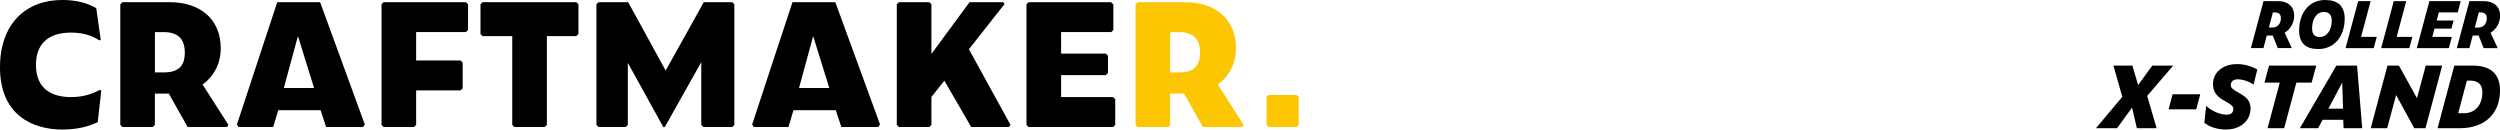 <?xml version="1.0" encoding="UTF-8"?>
<svg id="Vrstva_1" data-name="Vrstva 1" xmlns="http://www.w3.org/2000/svg" viewBox="0 0 655 33.94">
  <defs>
    <style>
      .cls-1, .cls-2 {
        stroke-width: 0px;
      }

      .cls-2 {
        fill: #fdc603;
      }
    </style>
  </defs>
  <g>
    <g>
      <polygon class="cls-1" points="263.19 1.06 262.85 .57 254.02 .57 244.03 14.13 244.03 1.12 243.48 .57 235.51 .57 234.96 1.12 234.96 32.73 235.51 33.28 243.48 33.28 244.03 32.73 244.03 25.4 247.42 21.13 254.46 33.28 264.34 33.28 264.75 32.7 253.85 12.9 263.19 1.06"/>
      <polygon class="cls-1" points="291.63 25.44 278.01 25.44 278.01 19.68 289.74 19.68 290.29 19.12 290.29 14.59 289.74 14.04 278.01 14.04 278.01 8.41 291.15 8.41 291.7 7.86 291.7 1.17 291.1 .57 269.5 .57 268.94 1.12 268.94 32.73 269.5 33.28 291.63 33.28 292.19 32.73 292.19 25.99 291.63 25.44"/>
      <path class="cls-1" d="m207.63.57l-10.57,32.06.45.65h9.06l1.32-4.4h11.09l1.45,4.4h9.66l.48-.68L218.85.57h-11.22Zm1.72,22.49l3.7-13.6,4.23,13.6h-7.92Z"/>
      <polygon class="cls-1" points="184.39 .57 174.4 18.49 164.58 .57 156.81 .57 156.26 1.12 156.26 32.73 156.81 33.28 163.94 33.28 164.49 32.73 164.49 16.46 173.78 33.28 174.18 33.28 183.73 16.29 183.73 32.73 184.28 33.28 191.85 33.28 192.4 32.73 192.4 1.12 191.85 .57 184.39 .57"/>
      <polygon class="cls-1" points="100.51 .57 99.96 1.12 99.96 32.73 100.51 33.28 108.48 33.28 109.03 32.72 109.03 23.68 120.67 23.68 121.22 23.13 121.22 16.4 120.67 15.85 109.03 15.85 109.03 8.41 122.08 8.41 122.63 7.86 122.63 1.12 122.08 .57 100.51 .57"/>
      <polygon class="cls-1" points="126.44 .57 125.89 1.12 125.89 8.91 126.44 9.46 134.21 9.46 134.21 32.73 134.76 33.28 142.72 33.28 143.28 32.73 143.28 9.46 151 9.46 151.55 8.91 151.55 1.12 151 .57 126.44 .57"/>
      <path class="cls-1" d="m18.66,25.44c-4.97,0-9.24-2.03-9.24-8.45,0-5.5,3.26-8.45,9.11-8.45,2.6,0,5.13.49,7.57,2.07l.29-.23-1.17-8.23c-2.33-1.45-5.59-2.16-8.89-2.16C6.78,0,0,6.21,0,17.65c0,12.46,8.45,16.29,16.37,16.29,3.65,0,6.65-.7,9.24-1.94l.92-8.22-.33-.26c-2.5,1.35-4.86,1.91-7.55,1.91Z"/>
      <path class="cls-1" d="m57.84,12.68c0-7.88-5.68-12.1-13.25-12.1h-12.52l-.55.55v31.6l.55.55h7.96l.55-.55v-8.21h3.65l4.93,8.76h10.32l.38-.54-6.78-10.59c2.91-2.11,4.75-5.41,4.75-9.46Zm-14.92,6.29h-2.33v-10.56h2.33c3.74,0,5.5,1.85,5.5,5.37s-1.67,5.19-5.5,5.19Z"/>
      <path class="cls-1" d="m72.64.57l-10.57,32.06.45.65h9.06l1.32-4.4h11.09l1.45,4.4h9.66l.48-.68L83.87.57h-11.22Zm1.72,22.49l3.7-13.6,4.23,13.6h-7.92Z"/>
    </g>
    <g>
      <path class="cls-2" d="m323.83,12.68c0-7.88-5.68-12.1-13.25-12.1h-12.52l-.55.55v31.6l.55.55h7.96l.55-.55v-8.21h3.65l4.93,8.76h10.32l.38-.54-6.78-10.59c2.91-2.11,4.75-5.41,4.75-9.46Zm-14.92,6.29h-2.33v-10.56h2.33c3.74,0,5.5,1.85,5.5,5.37s-1.67,5.19-5.5,5.19Z"/>
      <polygon class="cls-2" points="339.7 24.87 332.38 24.87 331.84 25.41 331.84 32.73 332.4 33.28 339.7 33.28 340.25 32.73 340.25 25.42 339.7 24.87"/>
    </g>
  </g>
  <path class="cls-1" d="m644.05,29.66l2.27-8.55h.68c2.23,0,3.38.88,3.38,3.18,0,2.87-1.61,5.37-4.84,5.37h-1.5Zm-1.02-12.48l-4.39,16.41h5.81c6.8,0,10.55-4.02,10.55-9.89,0-4.13-2.23-6.51-7.13-6.51h-4.84Zm-17.51,0l-4.39,16.41h4.31l2.34-8.7,4.75,8.7h2.94l4.39-16.41h-4.31l-2.3,8.55-4.73-8.55h-3Zm-15.48,11.29l3.62-6.85.22,6.85h-3.84Zm2.1-11.29l-9.58,16.41h4.77l1.21-2.21h5.39l.09,2.21h4.88l-1.35-16.41h-5.41Zm-18.84,4.46h4l-3.2,11.95h4.35l3.2-11.95h4l1.21-4.46h-12.37l-1.19,4.46Zm-30.74,3.49l6.82-7.95h-5.48l-3.71,5.12-1.5-5.12h-4.97l2.32,8.19-6.89,8.21h5.52l3.93-5.39,1.26,5.39h5.17l-2.47-8.46Zm12.85,3.51l1.06-3.95h-7.24l-1.06,3.95h7.24Zm16.01-10.42c-1.5-.86-3.29-1.43-5.32-1.43-3.76,0-6.29,2.21-6.29,5.23,0,1.81.71,3.09,2.89,4.33l.31.15c1.86,1.06,2.12,1.44,2.12,2.08,0,.86-.55,1.46-1.72,1.46-1.63,0-3.62-.75-5.41-2.28l-.46,4.42c1.3,1.01,3.29,1.76,5.65,1.76,3.66,0,6.45-2.21,6.45-5.52,0-2.05-1.17-3.03-2.78-3.93l-.33-.2c-1.74-.97-2.06-1.35-2.06-1.99,0-.97.67-1.52,1.83-1.52s2.85.46,4.13,1.39l.99-3.95Zm6.17-13.45c0,1.31-.75,2.45-2.32,2.45h-.83l1.06-3.98h.33c1.19,0,1.76.45,1.76,1.53m3.48-.7c0-2.45-1.75-3.78-4.24-3.78h-3.79l-3.3,12.31h3.28l.88-3.3h1.56l1.31,3.3h3.68l-1.87-4.02c1.61-.98,2.5-2.77,2.5-4.51m9.84,1.36c0,2.32-1.21,4.27-3.16,4.27-1.26,0-1.99-.65-1.99-2.27,0-2.39,1.14-4.29,3.03-4.29,1.36-.02,2.12.7,2.12,2.29m3.39-.51c0-3.33-1.77-4.92-5.12-4.92-4.31,0-6.82,3.51-6.82,7.98,0,3.33,1.77,4.87,5,4.87,4.36,0,6.94-3.51,6.94-7.93m8.4,4.74h-4.11l2.5-9.36h-3.26l-3.3,12.31h7.37l.8-2.95Zm9.33,0h-4.11l2.5-9.36h-3.26l-3.3,12.31h7.37l.8-2.95Zm11.88-6.41l.79-2.95h-8.21l-3.3,12.31h8.4l.78-2.95h-5.12l.58-2.17h4.44l.56-2.12h-4.42l.55-2.12h4.95Zm7.62,1.53c0,1.31-.75,2.45-2.32,2.45h-.83l1.06-3.98h.33c1.19,0,1.76.45,1.76,1.53m3.48-.7c0-2.45-1.75-3.78-4.24-3.78h-3.79l-3.3,12.31h3.28l.88-3.3h1.56l1.31,3.3h3.68l-1.87-4.02c1.61-.98,2.5-2.77,2.5-4.51"/>
</svg>